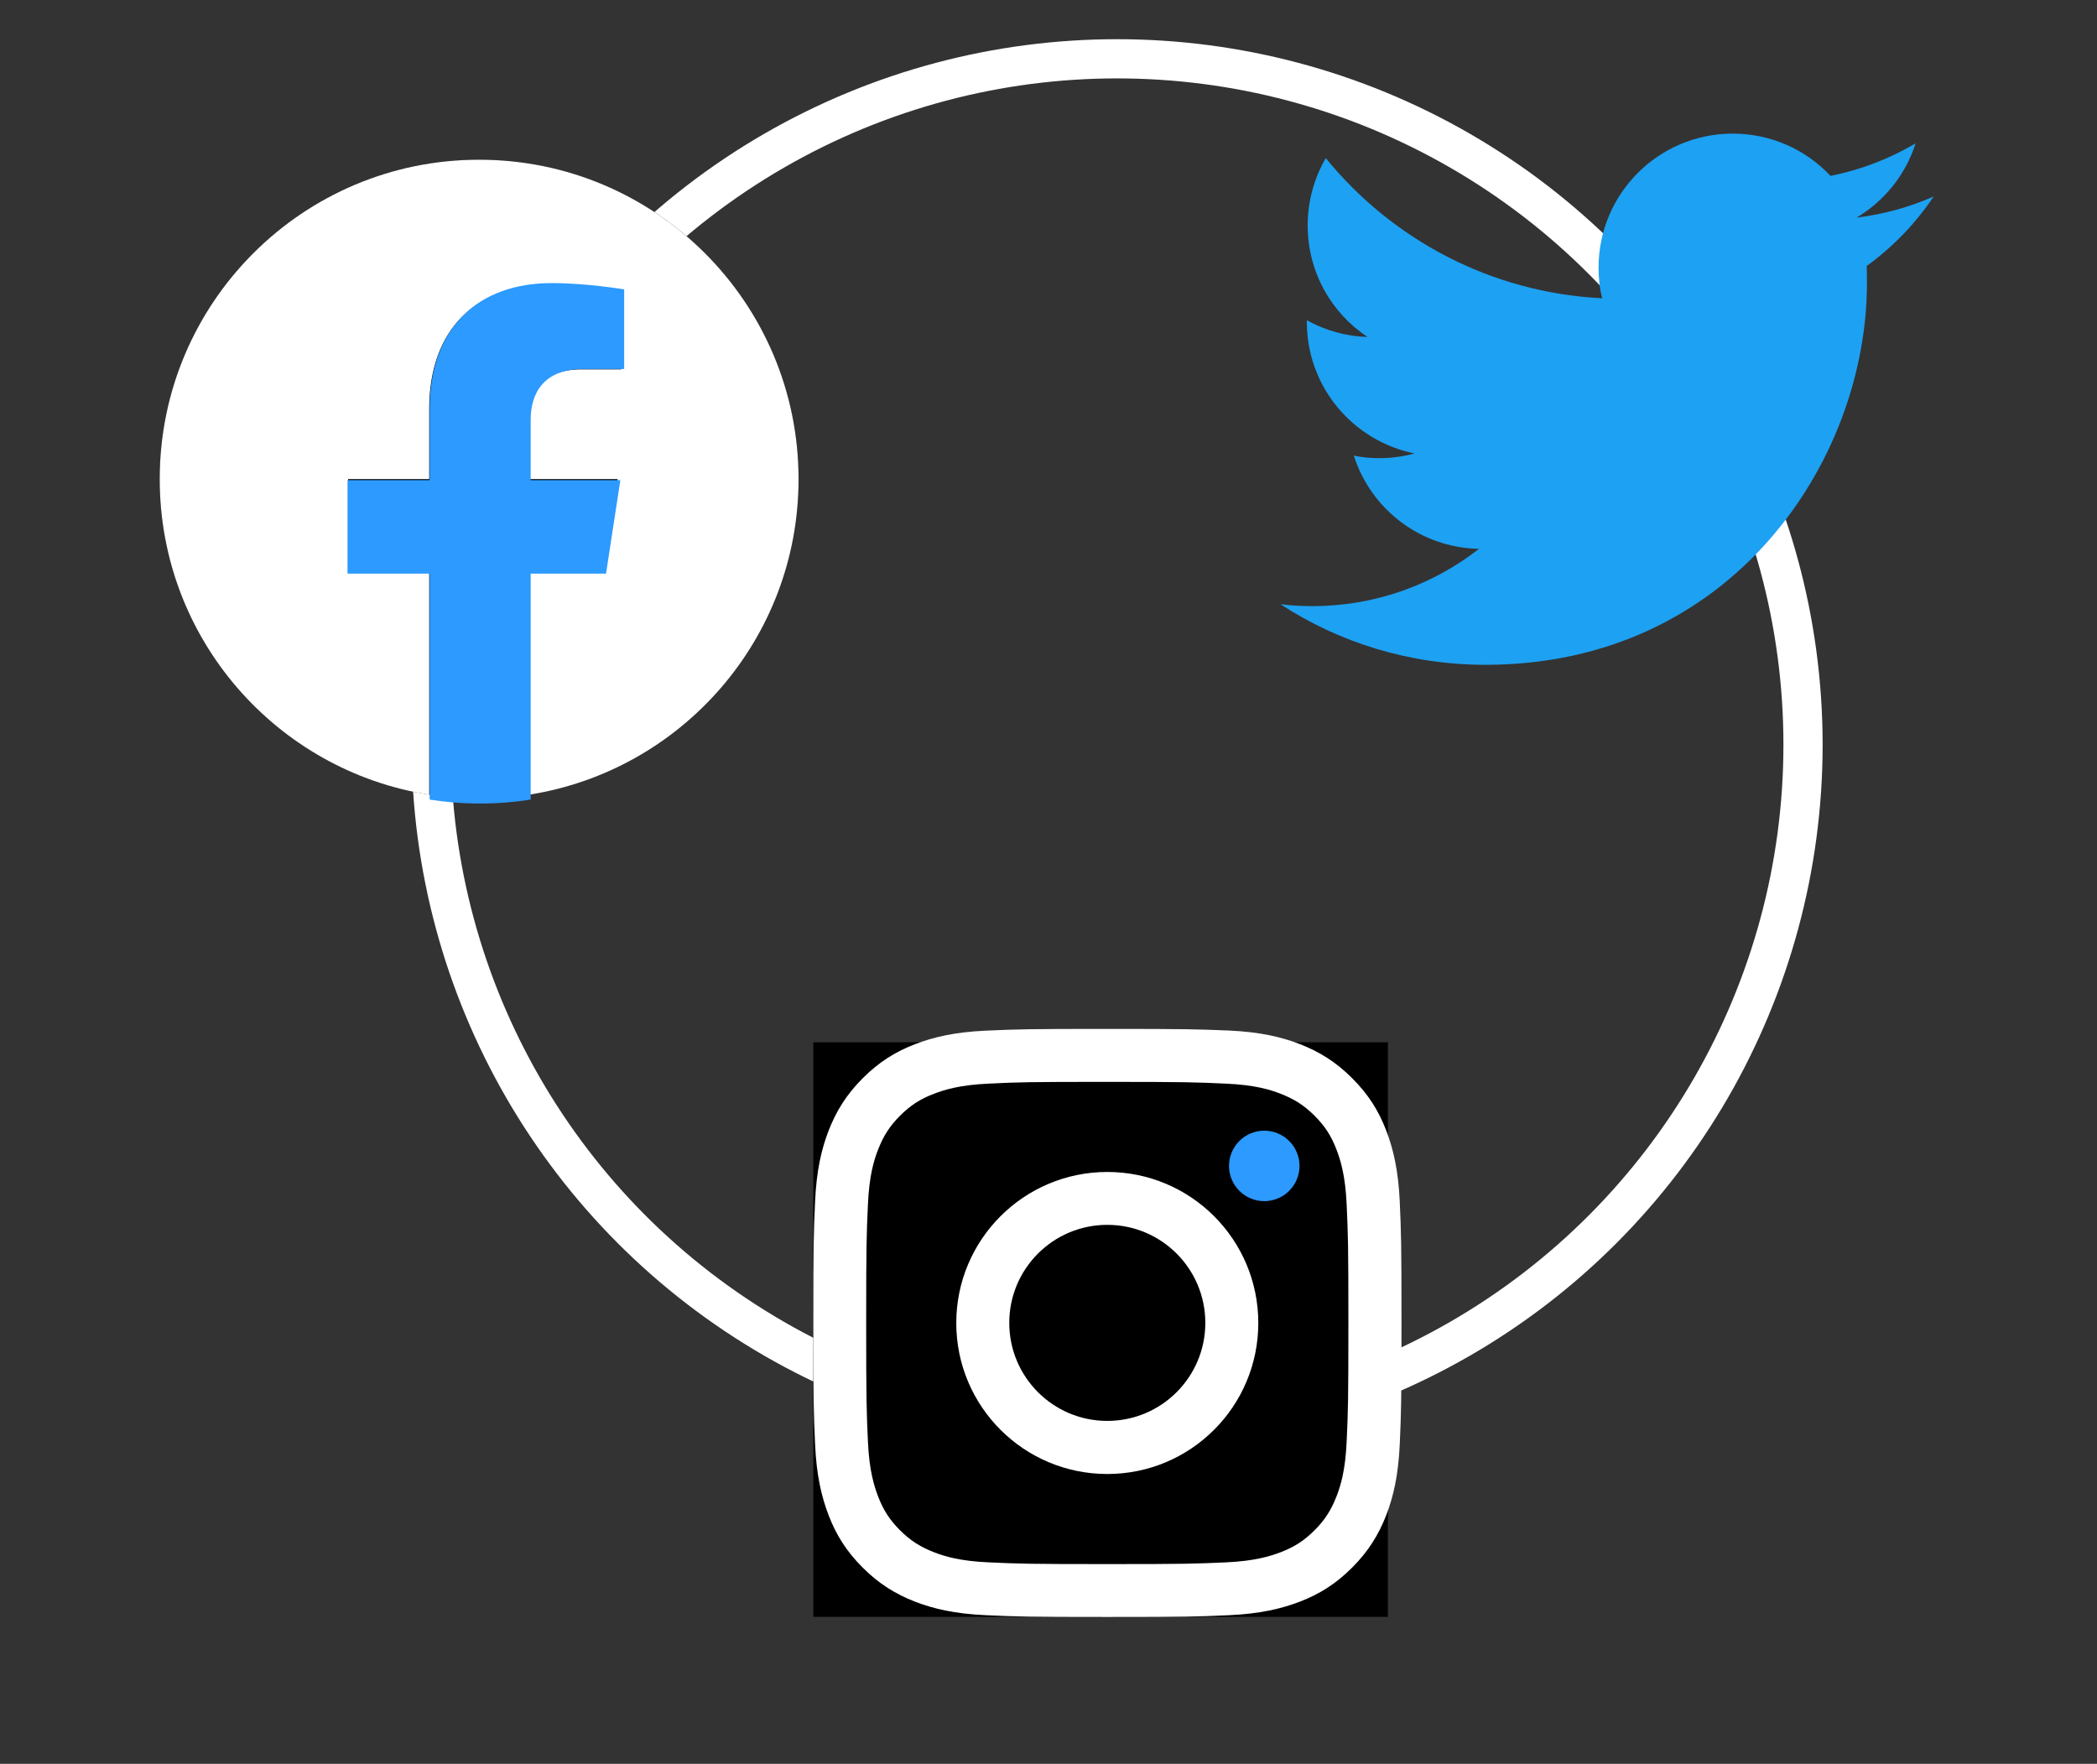 <?xml version="1.0" encoding="UTF-8"?>
<svg xmlns="http://www.w3.org/2000/svg" width="107" height="90" viewBox="0 0 107 90" fill="none">
  <rect x="0" y="0" width="107" height="90" fill="#333333" stroke="none"/>
  <circle cx="57" cy="38" r="35" stroke="white" stroke-width="2"></circle>
  <path d="M75.792 33.922C88.379 33.922 95.261 23.492 95.261 14.453C95.261 14.155 95.261 13.857 95.247 13.573C96.581 12.608 97.744 11.402 98.667 10.025C97.446 10.565 96.127 10.934 94.736 11.104C96.155 10.252 97.234 8.918 97.744 7.315C96.425 8.095 94.963 8.663 93.402 8.975C92.153 7.641 90.38 6.818 88.407 6.818C84.632 6.818 81.567 9.883 81.567 13.658C81.567 14.197 81.624 14.722 81.752 15.219C76.061 14.935 71.024 12.211 67.647 8.067C67.065 9.075 66.724 10.252 66.724 11.501C66.724 13.871 67.93 15.971 69.775 17.191C68.654 17.163 67.604 16.851 66.682 16.34C66.682 16.368 66.682 16.397 66.682 16.425C66.682 19.746 69.037 22.499 72.173 23.137C71.606 23.293 70.996 23.378 70.371 23.378C69.931 23.378 69.505 23.336 69.08 23.251C69.945 25.975 72.471 27.948 75.466 28.005C73.124 29.835 70.172 30.928 66.965 30.928C66.412 30.928 65.873 30.899 65.334 30.828C68.328 32.787 71.932 33.922 75.792 33.922Z" fill="#1DA1F2"></path>
  <circle cx="24.448" cy="24.448" r="16.299" fill="black"></circle>
  <path d="M40.747 24.448C40.747 15.446 33.451 8.149 24.448 8.149C15.446 8.149 8.149 15.446 8.149 24.448C8.149 32.585 14.109 39.327 21.901 40.55V29.16H17.763V24.448H21.901V20.857C21.901 16.773 24.334 14.516 28.058 14.516C29.841 14.516 31.706 14.835 31.706 14.835V18.846H29.65C27.625 18.846 26.995 20.103 26.995 21.392V24.448H31.515L30.793 29.16H26.995V40.55C34.788 39.327 40.747 32.585 40.747 24.448Z" fill="white"></path>
  <rect x="41.5" y="53.182" width="29.318" height="29.318" fill="black"></rect>
  <path d="M56.5 55.203C60.508 55.203 60.978 55.221 62.562 55.293C64.027 55.358 64.819 55.602 65.349 55.811C66.051 56.085 66.552 56.406 67.076 56.93C67.6 57.454 67.927 57.955 68.195 58.657C68.398 59.187 68.648 59.979 68.713 61.444C68.785 63.028 68.802 63.498 68.802 67.506C68.802 71.513 68.785 71.984 68.713 73.568C68.648 75.033 68.403 75.825 68.195 76.355C67.921 77.057 67.6 77.558 67.076 78.082C66.552 78.606 66.051 78.933 65.349 79.201C64.819 79.403 64.027 79.654 62.562 79.719C60.978 79.791 60.508 79.808 56.5 79.808C52.492 79.808 52.022 79.791 50.438 79.719C48.973 79.654 48.181 79.409 47.651 79.201C46.949 78.927 46.448 78.606 45.924 78.082C45.4 77.558 45.073 77.057 44.805 76.355C44.602 75.825 44.352 75.033 44.287 73.568C44.215 71.984 44.197 71.513 44.197 67.506C44.197 63.498 44.215 63.028 44.287 61.444C44.352 59.979 44.596 59.187 44.805 58.657C45.079 57.955 45.4 57.454 45.924 56.93C46.448 56.406 46.949 56.079 47.651 55.811C48.181 55.608 48.973 55.358 50.438 55.293C52.022 55.215 52.498 55.203 56.5 55.203ZM56.5 52.5C52.427 52.5 51.915 52.518 50.313 52.589C48.717 52.661 47.627 52.917 46.675 53.286C45.686 53.667 44.852 54.185 44.019 55.019C43.185 55.852 42.673 56.692 42.286 57.675C41.917 58.627 41.661 59.717 41.589 61.319C41.518 62.915 41.5 63.427 41.5 67.5C41.5 71.573 41.518 72.085 41.589 73.687C41.661 75.283 41.917 76.373 42.286 77.331C42.667 78.32 43.185 79.153 44.019 79.987C44.852 80.821 45.692 81.333 46.675 81.72C47.627 82.089 48.717 82.345 50.319 82.417C51.921 82.488 52.427 82.506 56.506 82.506C60.585 82.506 61.091 82.488 62.693 82.417C64.289 82.345 65.379 82.089 66.337 81.72C67.326 81.339 68.159 80.821 68.993 79.987C69.827 79.153 70.339 78.314 70.726 77.331C71.095 76.379 71.351 75.289 71.423 73.687C71.494 72.085 71.512 71.579 71.512 67.5C71.512 63.421 71.494 62.915 71.423 61.313C71.351 59.717 71.095 58.627 70.726 57.669C70.345 56.68 69.827 55.847 68.993 55.013C68.159 54.179 67.32 53.667 66.337 53.28C65.385 52.911 64.295 52.655 62.693 52.583C61.085 52.518 60.573 52.5 56.5 52.5Z" fill="white"></path>
  <path d="M56.5 59.8C52.248 59.8 48.794 63.248 48.794 67.506C48.794 71.764 52.242 75.211 56.5 75.211C60.758 75.211 64.205 71.764 64.205 67.506C64.205 63.248 60.758 59.8 56.5 59.8ZM56.5 72.502C53.737 72.502 51.498 70.263 51.498 67.5C51.498 64.737 53.737 62.498 56.5 62.498C59.263 62.498 61.502 64.737 61.502 67.5C61.502 70.263 59.263 72.502 56.5 72.502Z" fill="white"></path>
  <path d="M64.509 61.289C65.502 61.289 66.308 60.484 66.308 59.491C66.308 58.498 65.502 57.693 64.509 57.693C63.516 57.693 62.711 58.498 62.711 59.491C62.711 60.484 63.516 61.289 64.509 61.289Z" fill="#2C9AFF"></path>
  <path d="M30.923 29.269L31.654 24.5H27.078V21.406C27.078 20.101 27.716 18.828 29.766 18.828H31.848V14.767C31.848 14.767 29.959 14.445 28.154 14.445C24.384 14.445 21.922 16.73 21.922 20.865V24.5H17.732V29.269H21.922V40.8C22.763 40.932 23.623 41 24.5 41C25.377 41 26.237 40.932 27.078 40.8V29.269H30.923Z" fill="#2C9AFF"></path>
</svg>
